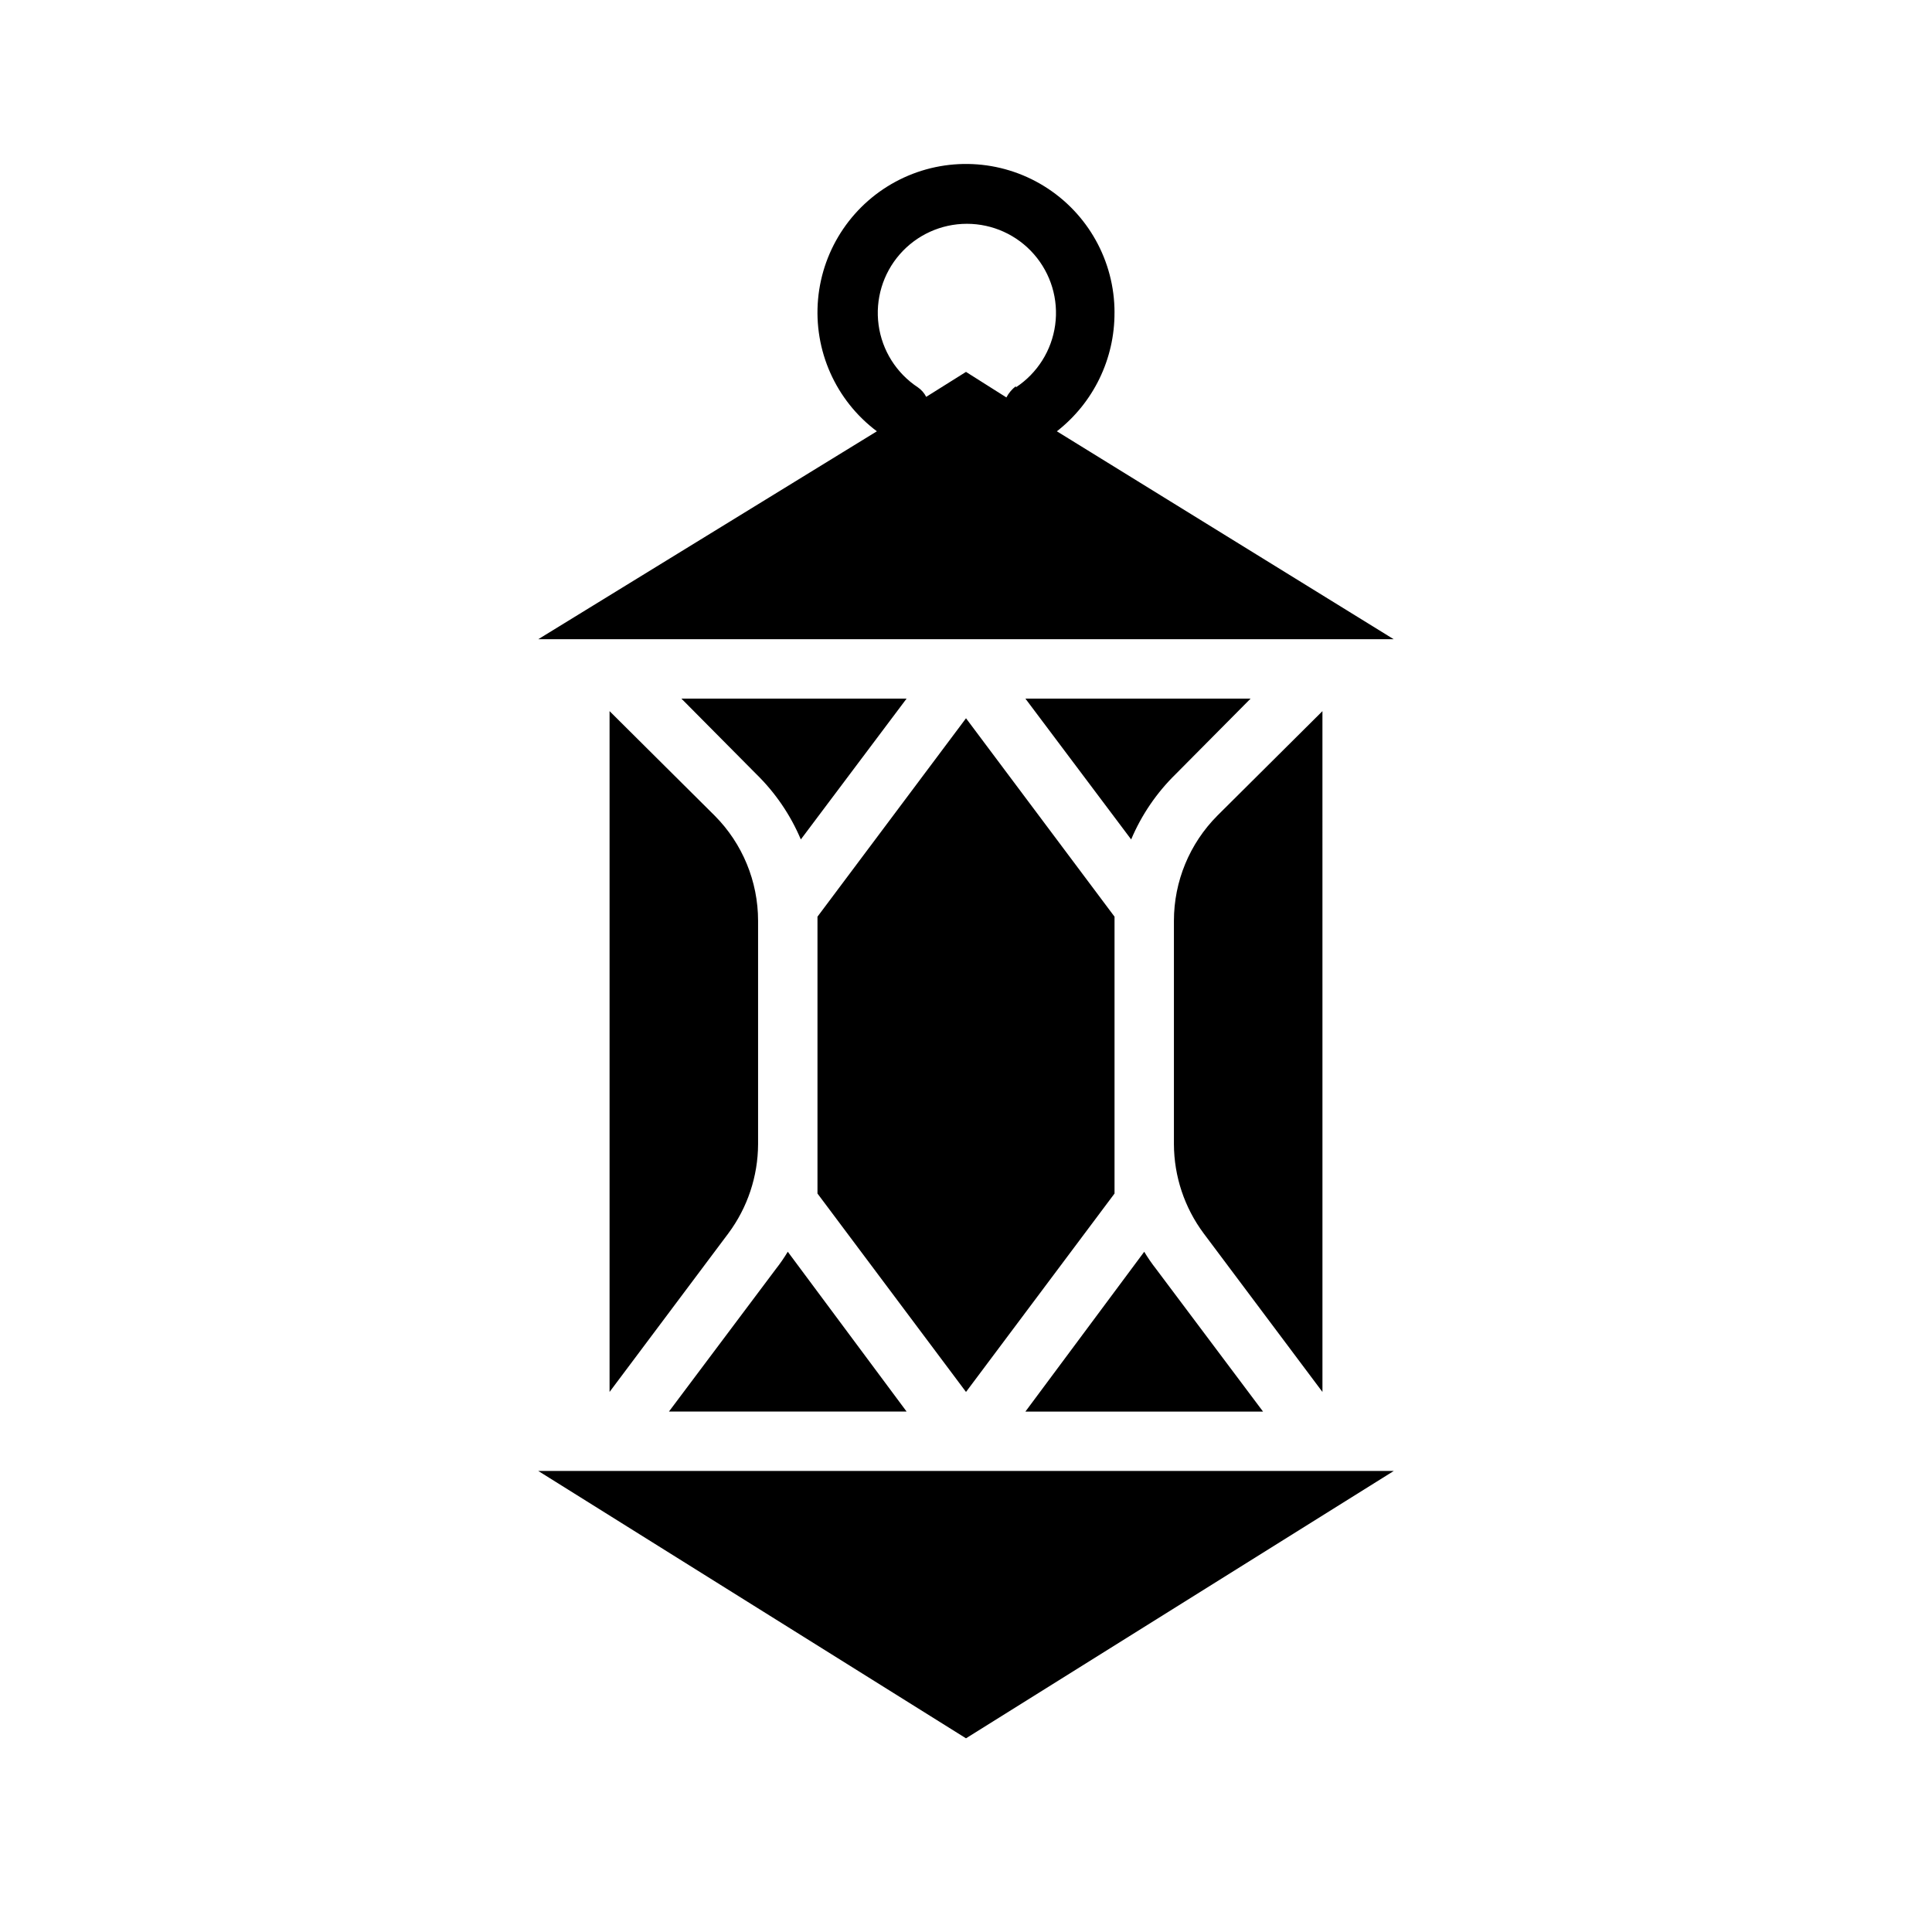 <?xml version="1.0" encoding="UTF-8"?>
<!-- Uploaded to: ICON Repo, www.svgrepo.com, Generator: ICON Repo Mixer Tools -->
<svg fill="#000000" width="800px" height="800px" version="1.1" viewBox="144 144 512 512" xmlns="http://www.w3.org/2000/svg">
 <g>
  <path d="m344.42 349.14c5.047 4.93 9.062 10.82 11.809 17.32l28.023-37.316h-59.668z"/>
  <path d="m349.62 480.29-28.34 37.785h62.977l-31.488-42.352c-0.953 1.586-2.004 3.113-3.148 4.566z"/>
  <path d="m305.54 512.88 31.488-42.035c5.078-6.828 7.836-15.105 7.871-23.617v-59.199c0-10.441-4.129-20.461-11.492-27.863l-27.867-27.711z"/>
  <path d="m360.64 386.93v73.367l39.363 52.586 39.359-52.586v-73.367l-39.359-52.582z"/>
  <path d="m447.23 475.73-31.488 42.352h62.977l-28.34-37.785c-1.145-1.453-2.195-2.981-3.148-4.566z"/>
  <path d="m494.46 332.46-27.867 27.711h0.004c-7.363 7.402-11.496 17.422-11.496 27.863v59.199c0.035 8.512 2.793 16.789 7.875 23.617l31.488 42.035z"/>
  <path d="m439.36 226.81c0-13.641-7.062-26.309-18.668-33.48-11.605-7.172-26.094-7.824-38.297-1.723-12.199 6.102-20.371 18.082-21.598 31.668-1.223 13.59 4.672 26.84 15.586 35.023l-89.742 55.105h226.71l-89.27-55.105c9.695-7.562 15.336-19.191 15.273-31.488zm-26.137 19.523c-1.047 0.805-1.906 1.824-2.519 2.992l-10.703-6.769-10.547 6.613h-0.004c-0.512-1.012-1.27-1.879-2.203-2.519-5.695-3.75-9.492-9.781-10.41-16.539-0.922-6.754 1.125-13.578 5.609-18.715 4.484-5.141 10.969-8.086 17.789-8.086s13.305 2.945 17.789 8.086c4.484 5.137 6.531 11.961 5.609 18.715-0.918 6.758-4.715 12.789-10.41 16.539z"/>
  <path d="m443.77 366.46c2.746-6.5 6.762-12.391 11.809-17.32l19.836-19.996h-59.668z"/>
  <path d="m400 604.67 113.36-70.848h-226.71z"/>
 </g>
</svg>